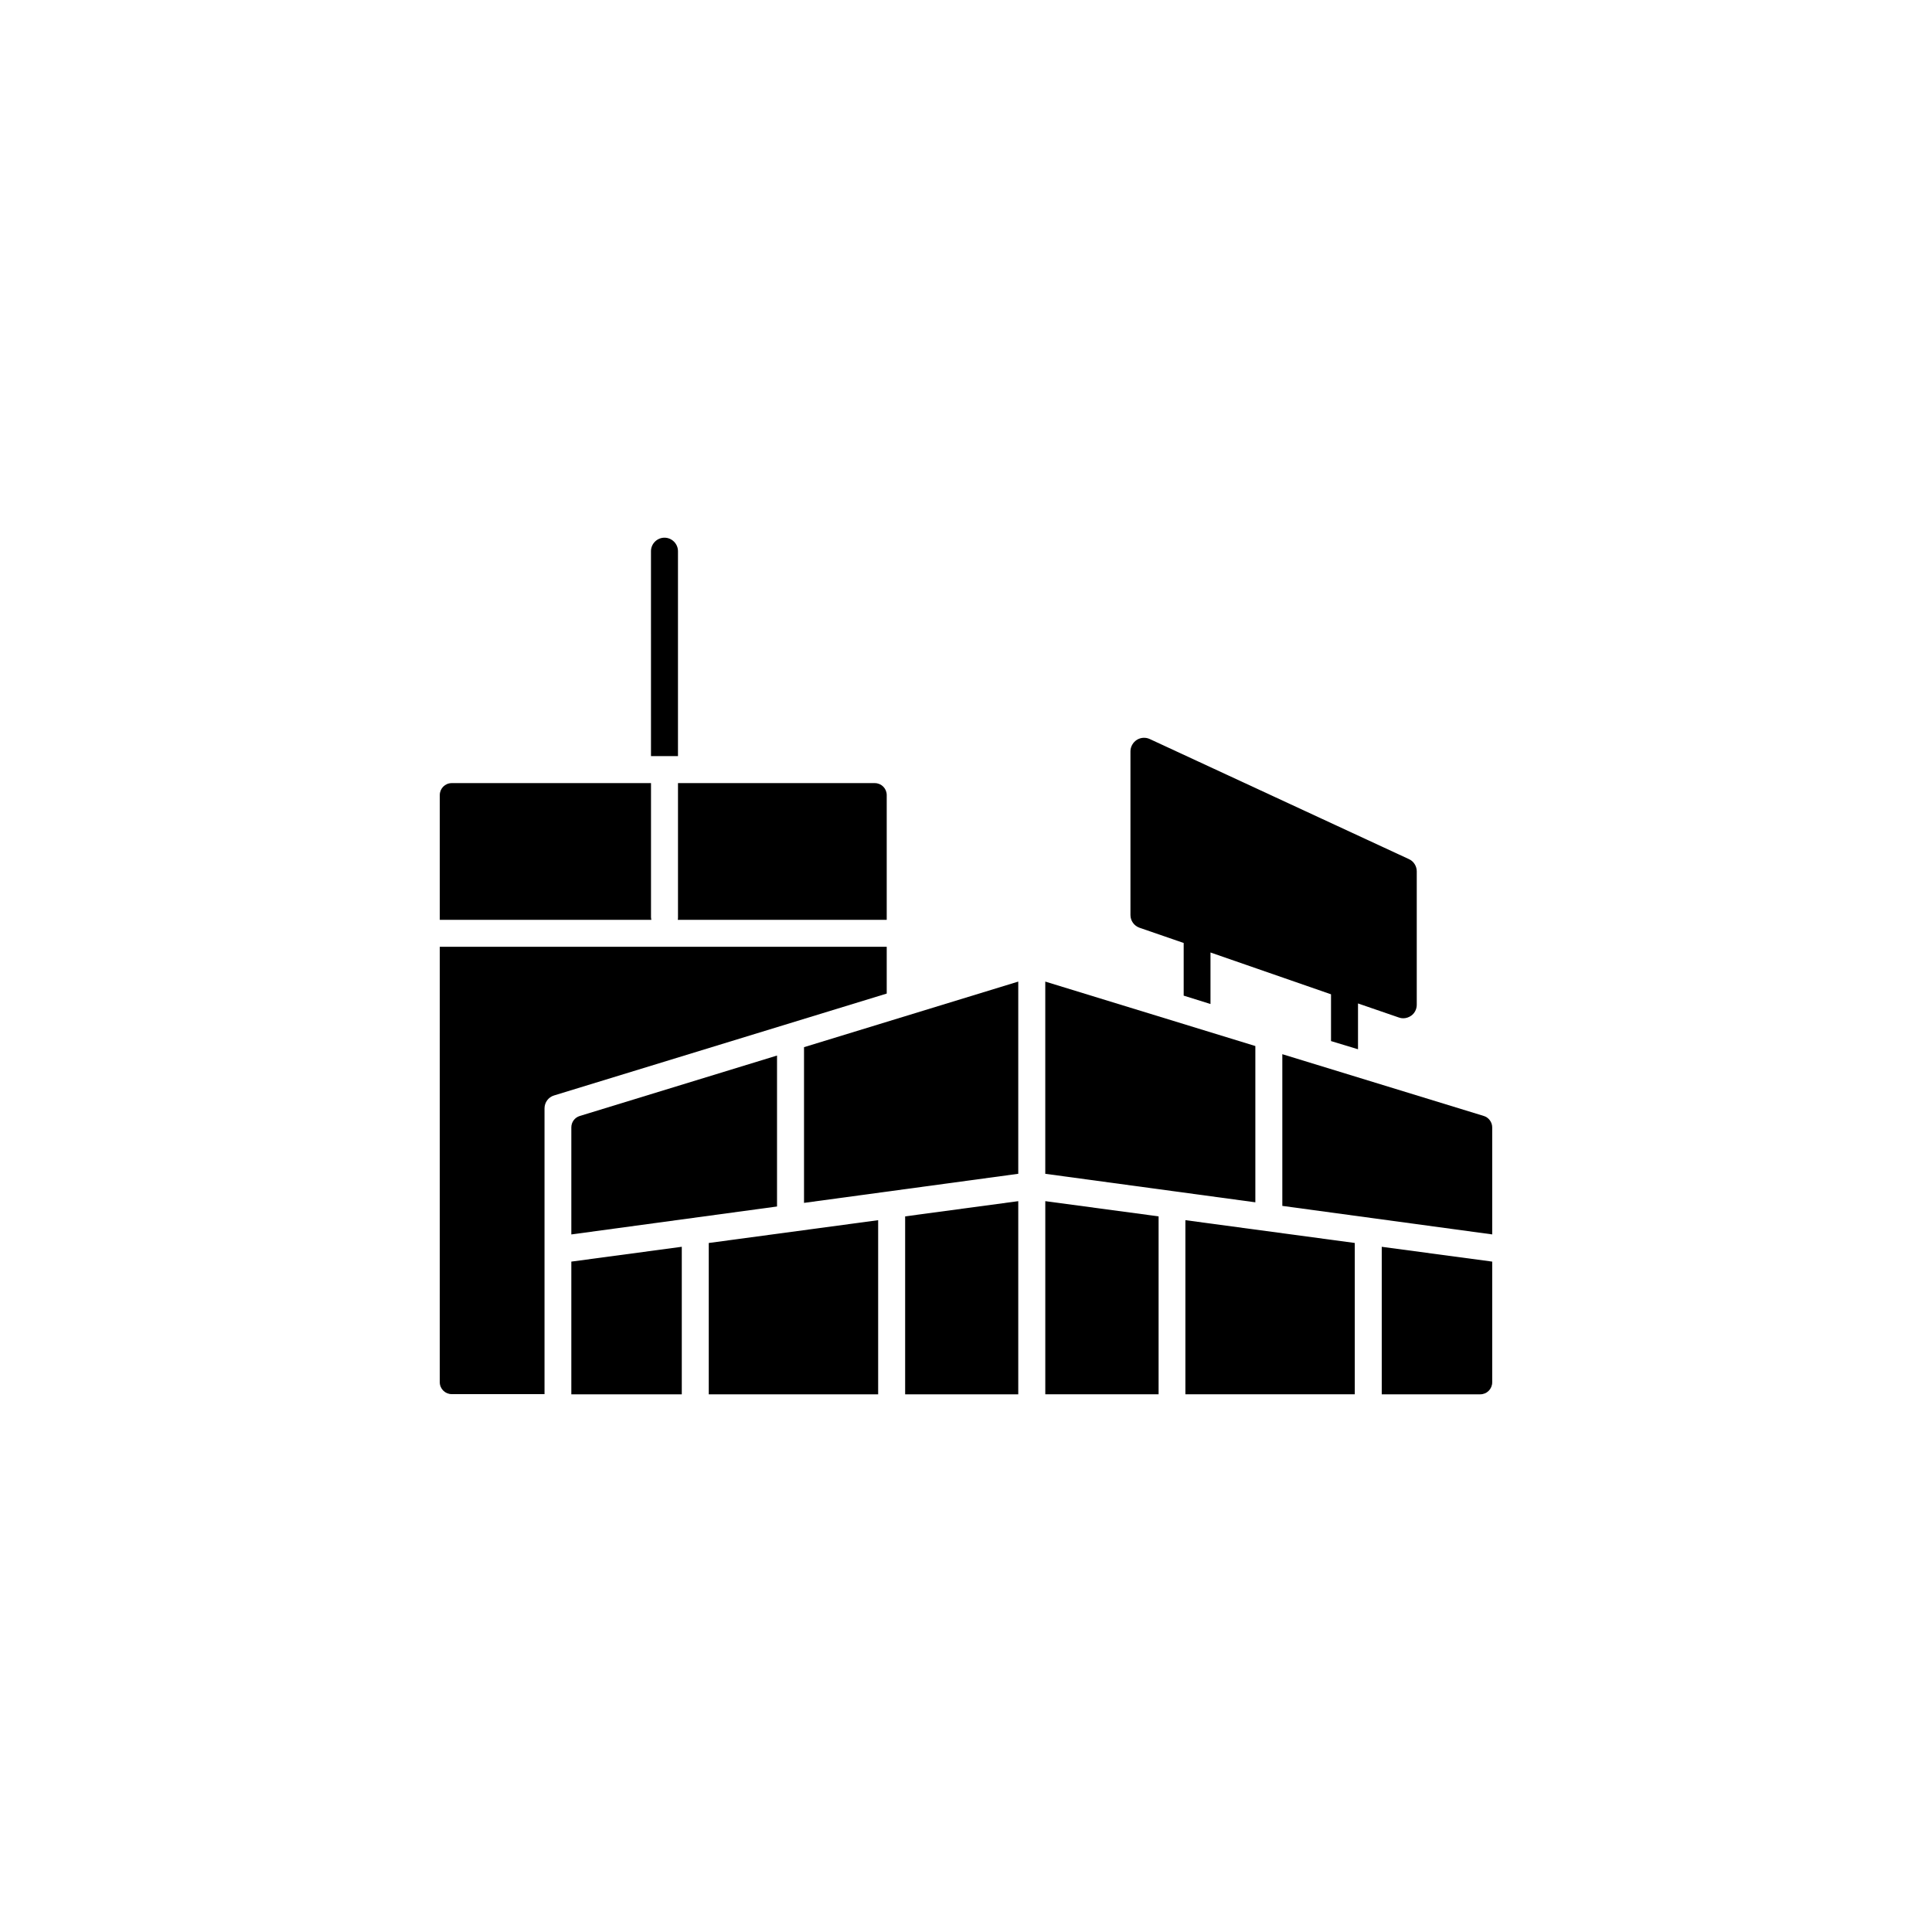 <?xml version="1.0" encoding="UTF-8"?>
<!-- Uploaded to: ICON Repo, www.iconrepo.com, Generator: ICON Repo Mixer Tools -->
<svg fill="#000000" width="800px" height="800px" version="1.1" viewBox="144 144 512 512" xmlns="http://www.w3.org/2000/svg">
 <g>
  <path d="m451.04 466.35v47.156h-30.027v-51.188z"/>
  <path d="m503.03 473.4v40.105h-44.891v-46.148z"/>
  <path d="m539.45 478.34v31.992c0 1.762-1.41 3.176-3.176 3.176h-26.098v-39.094z"/>
  <path d="m539.45 442.77v28.363l-55.621-7.559v-40.203l53.402 16.375c1.312 0.402 2.219 1.66 2.219 3.023z"/>
  <path d="m476.68 421.21v41.414l-55.672-7.555v-50.938z"/>
  <path d="m378.99 394.91v12.395l-88.168 27.004c-1.512 0.453-2.519 1.863-2.519 3.426v75.723h-24.586c-1.762 0-3.176-1.41-3.176-3.176l0.004-115.37z"/>
  <path d="m349.92 423.73v40.004l-54.512 7.406v-28.363c0-1.41 0.906-2.621 2.215-3.023z"/>
  <path d="m413.85 404.13v50.938l-56.777 7.707v-41.262z"/>
  <path d="m324.68 474.41v39.098h-29.273v-35.168z"/>
  <path d="m413.85 462.32v51.188h-29.977v-47.156z"/>
  <path d="m376.72 467.36v46.148h-44.891v-40.105z"/>
  <path d="m316.62 387.76h-56.074v-33.051c0-1.762 1.41-3.176 3.176-3.176h52.801v35.52c-0.004 0.25 0.047 0.453 0.098 0.707z"/>
  <path d="m378.99 354.71v33.051h-55.367c0.051-0.25 0.051-0.453 0.051-0.707v-35.52h52.145c1.762 0 3.172 1.41 3.172 3.176z"/>
  <path d="m323.67 290.07v54.312h-7.152l-0.004-54.312c0-1.965 1.613-3.578 3.578-3.578s3.578 1.613 3.578 3.578z"/>
  <path d="m517.39 371.68-68.719-31.84c-1.109-0.504-2.418-0.402-3.426 0.25-1.008 0.656-1.664 1.812-1.664 3.023v43.379c0 1.512 0.957 2.871 2.418 3.375l11.688 4.031v13.957l7.106 2.215v-13.652l31.941 11.082v12.395l7.152 2.168v-0.301-11.84l10.832 3.727c0.402 0.152 0.754 0.203 1.16 0.203 0.754 0 1.461-0.25 2.066-0.656 0.957-0.656 1.512-1.762 1.512-2.922v-35.367c0-1.363-0.809-2.672-2.066-3.227z"/>
 </g>
</svg>